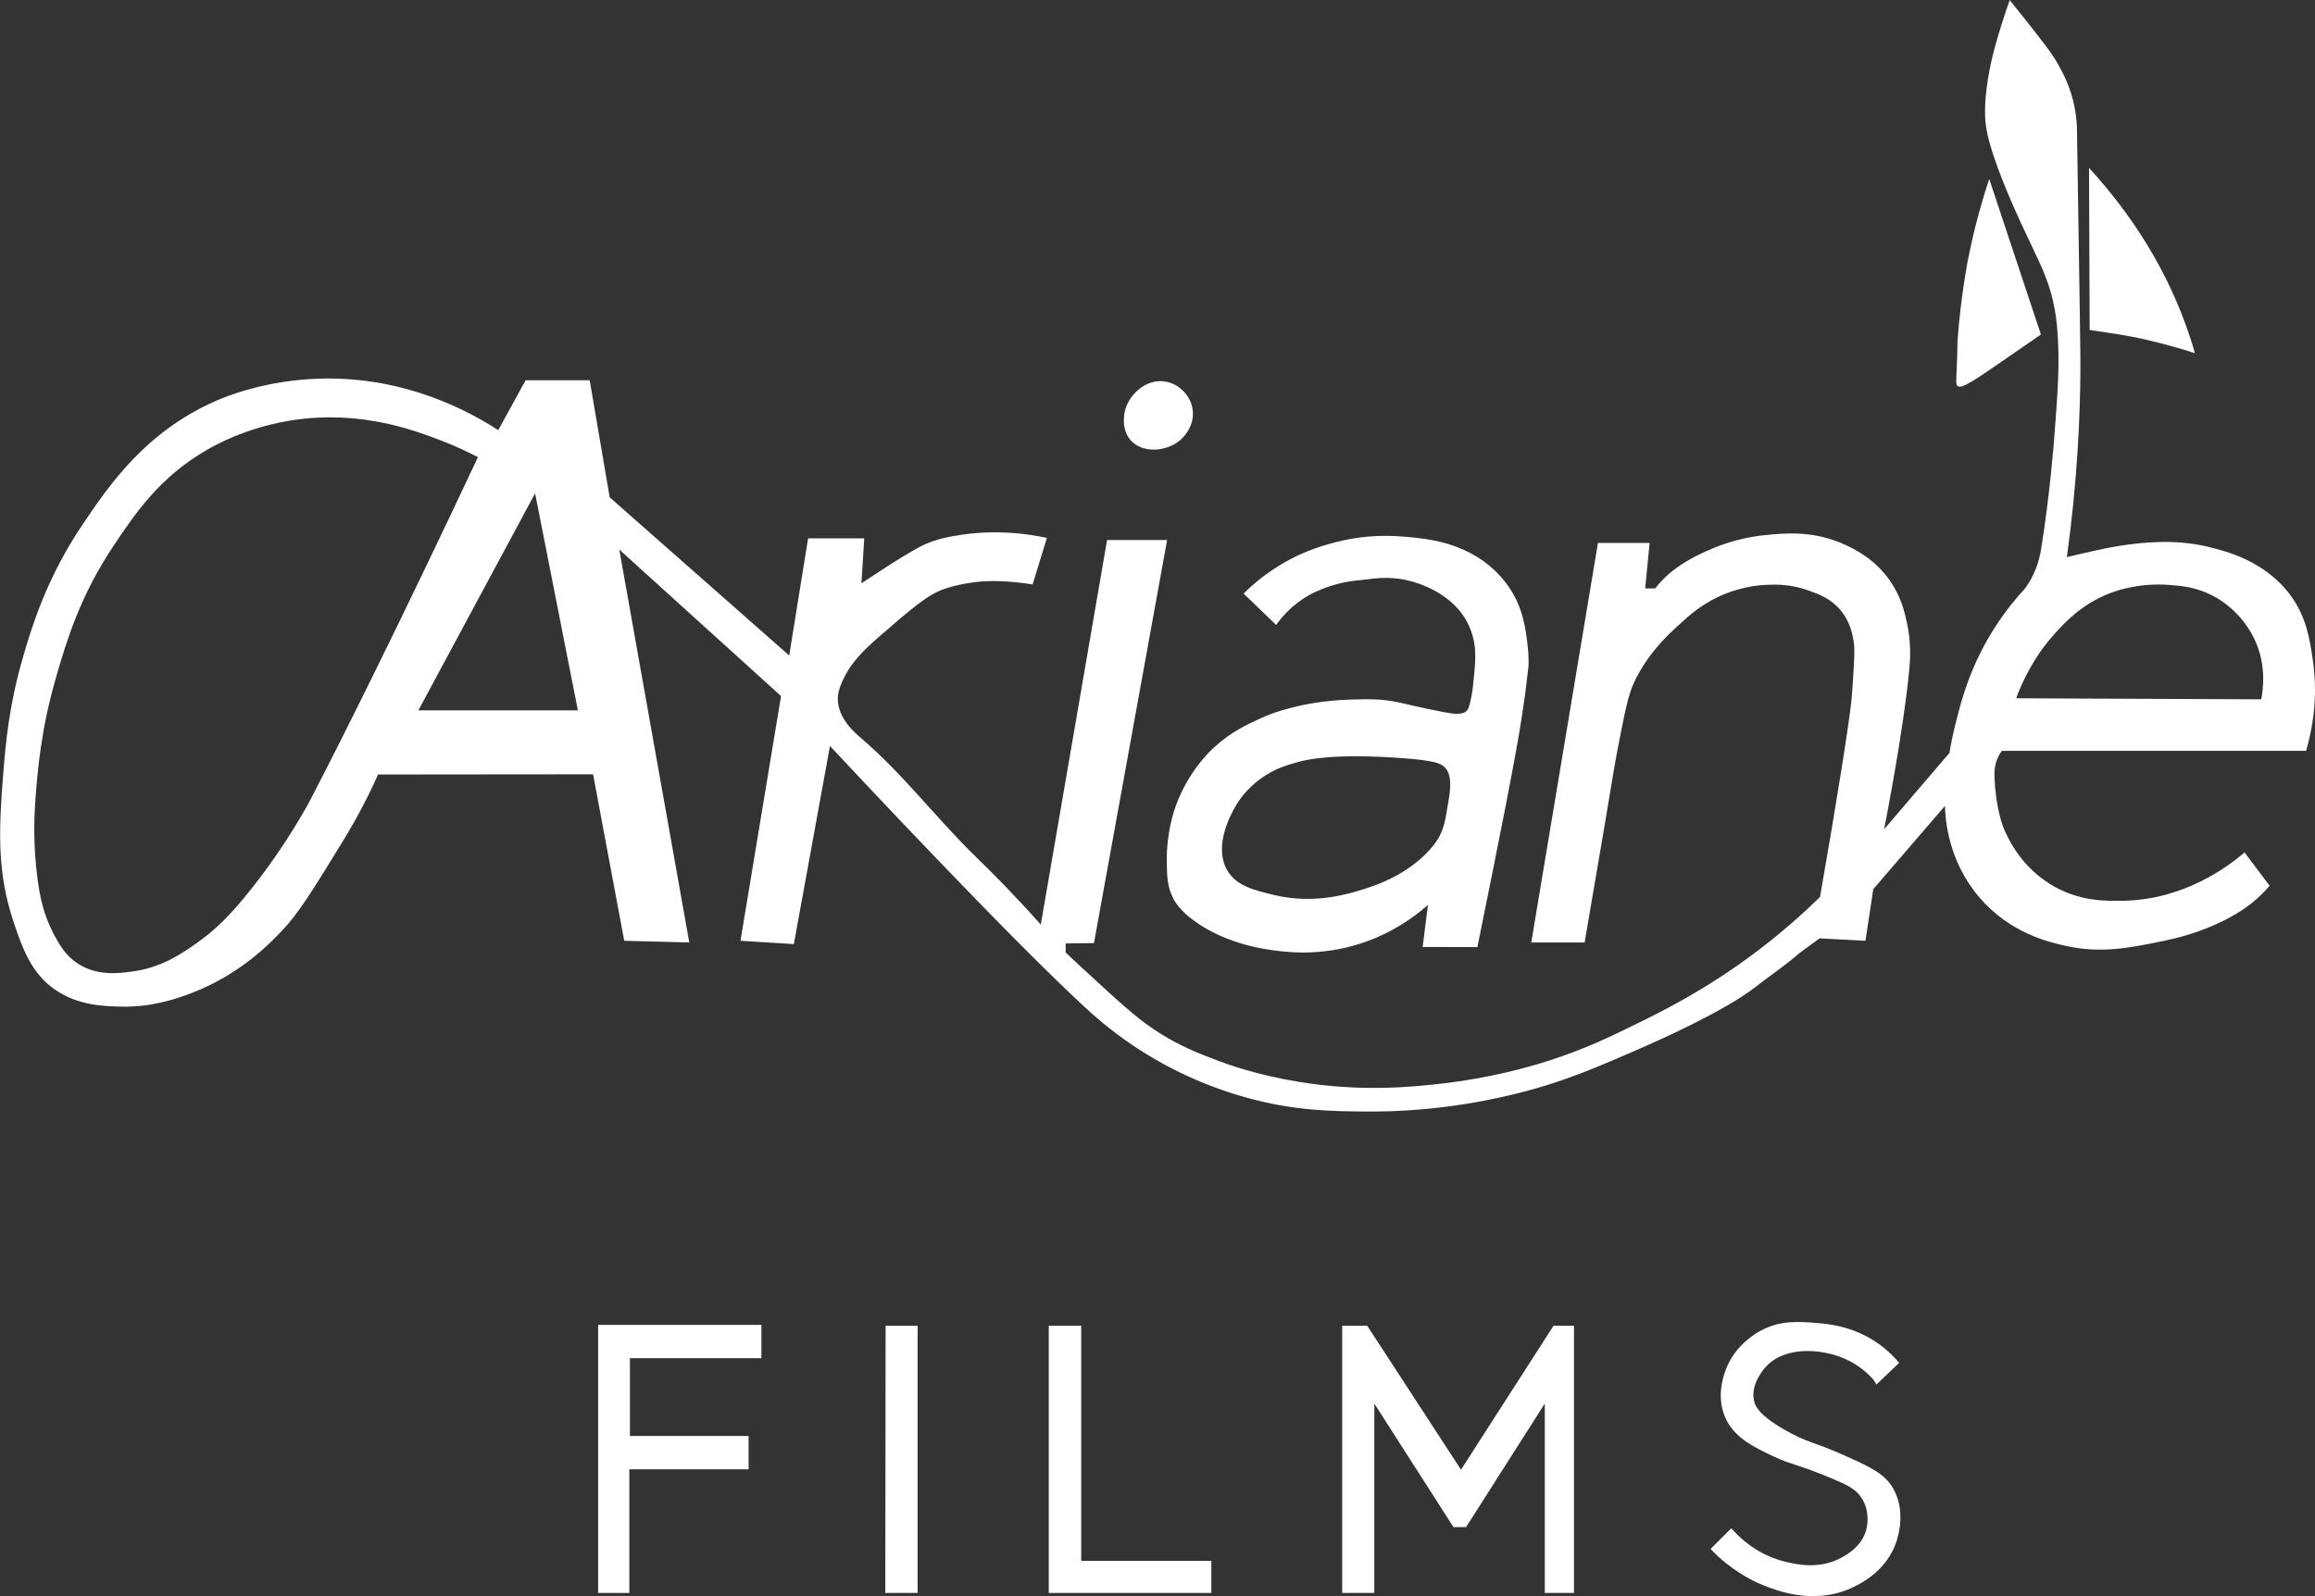 <svg xmlns="http://www.w3.org/2000/svg" width="174" height="120" viewBox="0 0 174 120" fill="none"><rect x="0" y="0" width="174" height="120" fill="#333333" stroke="none"/><g clip-path="url(#clip0_11_889)"><path d="M157.059 24.81C158.203 24.977 159.916 25.217 161.212 25.516C162.567 25.829 163.824 26.182 164.973 26.55C164.865 26.177 164.752 25.8 164.629 25.423C162.95 20.27 160.147 16.045 157.015 12.623L157.064 24.81H157.059Z" fill="white"></path><path d="M147.153 29.035C146.991 28.918 147.026 28.692 147.08 27.462C147.158 25.702 147.09 26.173 147.153 25.344C147.384 22.28 147.904 19.584 147.904 19.584C148.228 17.932 148.724 15.839 149.515 13.456C150.811 17.354 152.106 21.251 153.398 25.148C153.128 25.334 152.268 25.932 150.545 27.119C148.484 28.545 147.443 29.251 147.153 29.035Z" fill="white"></path><path d="M87.682 28.702C88.659 28.908 89.513 29.761 89.646 30.83C89.813 32.148 88.787 33.026 88.664 33.124C87.653 33.952 85.91 34.104 85.007 33.124C84.168 32.212 84.555 30.854 84.59 30.746C84.958 29.535 86.264 28.403 87.677 28.702H87.682Z" fill="white"></path><path d="M44.956 99.607V119.76H47.302V110.465H56.266V107.96H47.346V102.112H57.228V99.607H44.956Z" fill="white"></path><path d="M66.564 99.671H68.97V119.76H66.54L66.564 99.671Z" fill="white"></path><path d="M78.827 99.671V119.76H91.045V117.348H81.266V99.671H78.827Z" fill="white"></path><path d="M100.882 99.671V119.76H103.297V105.524L109.247 114.814H110.19L116.11 105.524V119.76H118.304V109.563V99.671H116.767L109.812 110.495L102.762 99.671H100.882Z" fill="white"></path><path d="M141.032 104.092C141.601 103.548 142.176 103.009 142.745 102.465C142.431 102.083 141.95 101.578 141.282 101.087C139.422 99.73 137.493 99.543 136.604 99.47C135.215 99.357 133.777 99.234 132.26 100.087C131.661 100.426 130.223 101.372 129.629 103.215C129.496 103.627 129.044 105.024 129.629 106.47C130.277 108.073 131.828 108.803 133.345 109.514C134.68 110.142 135.156 110.083 137.856 111.225C138.862 111.652 139.545 111.975 139.986 112.725C140.585 113.75 140.315 114.838 140.281 114.98C139.942 116.26 138.843 116.868 138.401 117.108C136.712 118.039 134.925 117.593 134.14 117.402C132.024 116.877 130.694 115.549 130.129 114.897L128.573 116.451C128.716 116.603 128.922 116.819 129.182 117.059C129.344 117.206 130.699 118.441 132.471 119.157C133.453 119.554 136.265 120.691 139.113 119.407C139.667 119.157 141.768 118.211 142.539 115.902C142.681 115.475 143.256 113.573 142.289 111.897C141.631 110.755 140.517 110.259 138.278 109.269C136.423 108.446 135.765 108.441 134.101 107.475C132.206 106.377 131.936 105.725 131.843 105.347C131.538 104.078 132.584 102.911 132.721 102.759C134.169 101.181 136.889 101.396 138.612 102.132C139.711 102.602 140.433 103.298 140.826 103.74L141.037 104.092H141.032Z" fill="white"></path><path d="M150.433 56.449H173.328C173.765 54.963 174.27 52.512 173.828 49.566C173.598 48.022 173.352 46.389 172.169 44.772C170.25 42.154 167.265 41.423 165.964 41.11C164.065 40.649 162.366 40.737 161.61 40.781C160.005 40.87 158.37 41.203 158.169 41.247C157.948 41.291 157.261 41.438 156.441 41.629C155.99 41.732 155.616 41.821 155.351 41.884C156.132 36.203 156.348 31.428 156.367 27.791C156.367 27.678 156.372 26.295 156.323 23.535C156.23 17.903 156.161 13.246 156.112 9.893C156.112 9.457 156.078 8.849 155.945 8.143C155.651 6.554 155.032 5.442 154.649 4.765C154.208 3.976 153.491 3.074 152.057 1.26C151.64 0.736 151.292 0.304 151.056 0.01C150.879 0.495 150.644 1.182 150.388 2.015C150.025 3.201 149.677 4.358 149.426 5.893C149.088 7.991 149.215 9.074 149.259 9.398C149.338 9.971 149.451 10.408 149.529 10.687C150.236 13.246 151.724 16.427 152.73 18.535C153.481 20.109 154.104 21.379 154.443 23.29C154.527 23.756 154.576 24.153 154.61 24.54C154.865 27.251 154.635 29.791 154.399 32.938C154.399 32.938 154.08 37.208 153.412 41.291C153.358 41.615 153.231 42.355 152.818 43.218C152.602 43.664 152.381 44.002 152.239 44.203C150.624 45.948 149.603 47.62 148.97 48.845C147.855 51.002 147.365 52.895 147.026 54.228C146.78 55.189 146.623 56.007 146.525 56.605C144.891 58.517 143.251 60.429 141.616 62.341C141.754 61.64 143.06 54.939 143.496 50.448C143.565 49.718 143.678 48.424 143.33 46.821C143.163 46.056 142.902 44.894 142.078 43.693C140.949 42.046 139.437 41.311 138.735 40.982C136.334 39.855 134.116 40.085 132.658 40.232C130.468 40.453 128.902 41.144 128.146 41.482C126.261 42.33 125.334 43.227 125.073 43.487C124.779 43.781 124.553 44.046 124.406 44.237H123.655C123.768 43.095 123.876 41.958 123.989 40.816H120.106C118.437 50.831 116.763 60.841 115.094 70.856H119.104C119.291 69.773 119.541 68.278 119.737 67.145C120.268 64.032 120.282 63.973 120.489 62.748C121.254 58.248 121.264 57.973 121.613 56.174C122.123 53.532 122.388 52.189 122.864 51.208C123.881 49.12 125.289 47.801 126.124 47.036C127.022 46.213 128.024 45.306 129.634 44.659C131.141 44.051 132.422 43.977 132.893 43.963C133.522 43.943 134.646 43.919 135.976 44.409C136.737 44.688 137.64 45.017 138.367 45.909C139.098 46.806 139.255 47.791 139.334 48.277C139.417 48.791 139.373 49.522 139.285 50.953C139.24 51.659 139.191 52.365 139.157 52.664C138.956 54.566 138.082 60.076 136.796 67.439C135.588 68.621 133.958 70.091 131.907 71.631C128.2 74.415 124.985 76.008 122.928 77.013C121.048 77.935 119.153 78.861 116.429 79.739C115.084 80.17 112.109 81.053 108.157 81.489C106.061 81.719 102.296 82.111 97.544 81.322C94.462 80.812 92.302 80.028 91.673 79.793C90.201 79.244 88.571 78.631 86.691 77.366C85.326 76.449 84.011 75.234 81.379 72.812C80.835 72.312 80.393 71.89 80.098 71.616V70.93C80.805 70.92 81.517 70.91 82.224 70.905C84.055 60.802 85.891 50.703 87.722 40.6H83.21C81.551 50.238 79.887 59.875 78.228 69.513C76.264 67.302 74.586 65.621 73.466 64.537C70.462 61.63 67.929 58.243 64.758 55.527C64.277 55.115 62.966 54.017 62.971 52.532C62.971 52.189 63.045 51.831 63.285 51.282C63.928 49.806 64.945 48.855 66.064 47.88C68.489 45.767 69.731 44.698 70.992 44.272C72.337 43.816 73.687 43.723 73.874 43.708C74.797 43.649 75.602 43.708 76.068 43.752C76.692 43.801 77.222 43.875 77.614 43.938C77.973 42.772 78.331 41.605 78.689 40.438C75.857 39.84 73.633 40.002 72.288 40.203C71.473 40.325 70.693 40.448 69.716 40.84C69.417 40.963 68.734 41.252 66.167 42.919C65.568 43.306 65.077 43.634 64.748 43.855C64.817 42.727 64.886 41.6 64.959 40.477H60.738C60.266 43.414 59.79 46.345 59.319 49.282C54.822 45.316 50.321 41.355 45.825 37.389C45.324 34.453 44.823 31.521 44.322 28.585H39.507C38.819 29.835 38.137 31.09 37.45 32.34C35.354 30.982 30.578 28.32 24.186 28.462C19.95 28.555 16.916 29.84 16.248 30.129C10.922 32.457 8.173 36.526 6.264 39.35C3.5 43.428 2.386 47.144 1.753 49.321C0.678 52.998 0.427 55.88 0.251 58.081C-0.108 62.478 -0.221 65.66 1.051 69.405C1.718 71.376 2.376 73.214 4.197 74.445C5.92 75.606 7.835 75.65 9.116 75.68C11.32 75.729 13.185 75.141 14.535 74.606C18.089 73.204 20.259 70.959 21.241 69.925C22.463 68.63 23.553 66.856 25.733 63.302C26.277 62.414 26.994 61.199 27.76 59.63C28.04 59.062 28.261 58.576 28.413 58.228C33.803 58.223 39.188 58.218 44.578 58.213C45.358 62.385 46.139 66.557 46.919 70.729C48.549 70.773 50.179 70.812 51.808 70.856C50.056 61.008 48.299 51.164 46.546 41.316C50.601 44.987 54.651 48.659 58.705 52.331C57.689 58.463 56.673 64.596 55.657 70.729C56.992 70.812 58.332 70.895 59.667 70.979C60.571 66.013 61.479 61.047 62.382 56.086C63.84 57.645 75.651 70.292 81.556 75.739C82.229 76.356 83.397 77.41 85.086 78.552C88.38 80.783 91.511 81.91 93.588 82.494C97.265 83.528 100.131 83.548 102.748 83.567C104.672 83.582 108.653 83.489 113.552 82.322C117.411 81.406 120.022 80.254 123.753 78.616C124.578 78.253 129.624 76.018 131.902 74.234C132.982 73.391 134.125 72.631 135.161 71.729C135.318 71.591 135.554 71.434 135.829 71.229C136.221 70.939 136.545 70.704 136.766 70.547C137.915 70.606 139.064 70.67 140.212 70.729C140.409 69.434 140.6 68.14 140.797 66.851C142.593 64.763 144.39 62.679 146.186 60.591C146.211 61.62 146.432 64.733 148.778 67.474C151.09 70.17 154.031 70.837 155.214 71.101C157.924 71.714 160.098 71.263 162.69 70.724C163.574 70.542 165.287 70.135 167.118 69.224C168.546 68.513 169.366 67.831 169.877 67.346C170.186 67.052 170.422 66.787 170.589 66.596C169.96 65.763 169.337 64.929 168.708 64.091C167.408 65.194 164.168 67.606 159.686 67.719C158.287 67.753 156.201 67.782 154.09 66.469C151.773 65.027 150.85 62.865 150.58 62.214C150.58 62.214 150.001 60.812 149.912 58.459C149.893 57.993 149.922 57.488 150.163 56.958C150.261 56.738 150.374 56.571 150.457 56.458L150.433 56.449ZM154.36 47.728C155.194 46.801 156.431 45.434 158.581 44.6C158.974 44.448 160.707 43.806 163.009 43.973C163.912 44.041 165.061 44.125 166.352 44.806C168.375 45.88 169.258 47.635 169.484 48.13C170.387 50.081 170.078 51.953 169.96 52.576L151.537 52.498C152.018 51.194 152.912 49.331 154.365 47.728H154.36ZM23.366 60.057C23.19 60.4 21.614 63.38 18.919 66.792C17.368 68.758 16.199 69.91 14.776 70.91C13.642 71.709 12.115 72.763 9.896 73.047C8.885 73.18 7.305 73.381 5.881 72.464C4.948 71.866 4.487 71.067 4.06 70.268C3.274 68.792 2.995 67.41 2.818 66.057C2.45 63.243 2.597 60.998 2.661 60.115C2.823 57.944 3.078 54.797 4.256 50.767C4.992 48.252 6.004 44.796 8.581 40.963C10.176 38.59 11.992 35.884 15.537 33.83C16.361 33.35 19.626 31.546 24.122 31.389C28.153 31.247 31.289 32.399 33.209 33.139C34.343 33.58 35.266 34.026 35.923 34.369C30.214 46.527 25.644 55.684 23.371 60.047L23.366 60.057ZM31.446 53.404L40.219 37.09L43.434 53.404H31.442H31.446Z" fill="white"></path><path d="M114.563 46.894C114.485 46.492 114.318 45.825 113.96 45.08C113.042 43.188 111.535 42.173 110.95 41.825C109.61 41.021 108.197 40.634 106.523 40.443C104.333 40.188 102.227 40.154 99.361 41.056C96.508 41.948 94.555 43.551 93.47 44.624L95.915 46.982C97.024 45.448 98.276 44.767 98.924 44.477C99.989 44.002 100.951 43.737 102.105 43.629C103.14 43.536 104.235 43.271 105.786 43.629C106.94 43.894 108.702 44.605 109.826 46.066C110.41 46.821 110.622 47.58 110.705 47.879C110.995 48.943 110.892 49.894 110.705 51.654C110.7 51.708 110.671 51.973 110.602 52.321C110.479 52.924 110.42 53.223 110.268 53.404C109.934 53.801 109.173 53.669 108.349 53.507C106.68 53.184 105.723 52.929 105.133 52.806C103.842 52.532 102.87 52.556 101.521 52.595C99.424 52.654 97.888 53.012 97.549 53.09C96.906 53.242 95.88 53.478 94.648 54.051C93.681 54.497 92.493 55.051 91.266 56.179C90.878 56.532 89.312 58.027 88.384 60.561C88.257 60.914 87.663 62.591 87.697 64.816C87.712 65.88 87.736 66.684 88.198 67.571C88.365 67.895 88.846 68.709 90.431 69.679C91.163 70.125 92.734 70.974 95.213 71.371C96.474 71.572 99.179 71.969 102.399 70.89C104.682 70.125 106.316 68.929 107.328 68.032C107.195 69.086 107.063 70.14 106.93 71.194C108.3 71.194 109.674 71.199 111.044 71.204C112.698 63.066 113.994 56.532 114.377 53.924C114.75 51.389 114.5 53.208 114.868 50.247C114.956 49.531 114.809 48.105 114.573 46.899L114.563 46.894ZM108.737 61.037C108.614 61.703 108.535 62.15 108.275 62.703C108.167 62.939 107.691 63.914 106.184 65.042C105.595 65.483 104.49 66.213 102.674 66.792C101.3 67.233 98.776 68.003 95.782 67.292C94.28 66.934 92.915 66.611 92.233 65.414C91.192 63.601 92.527 61.213 92.817 60.699C93.647 59.218 94.849 58.458 95.281 58.194C95.65 57.968 96.337 57.591 97.79 57.233C98.408 57.081 100.333 56.645 105.183 56.983C107.897 57.174 108.432 57.39 108.732 57.86C109.183 58.561 108.987 59.63 108.732 61.032L108.737 61.037Z" fill="white"></path></g><defs><clipPath id="clip0_11_889"><rect width="174" height="120" fill="white"></rect></clipPath></defs></svg>